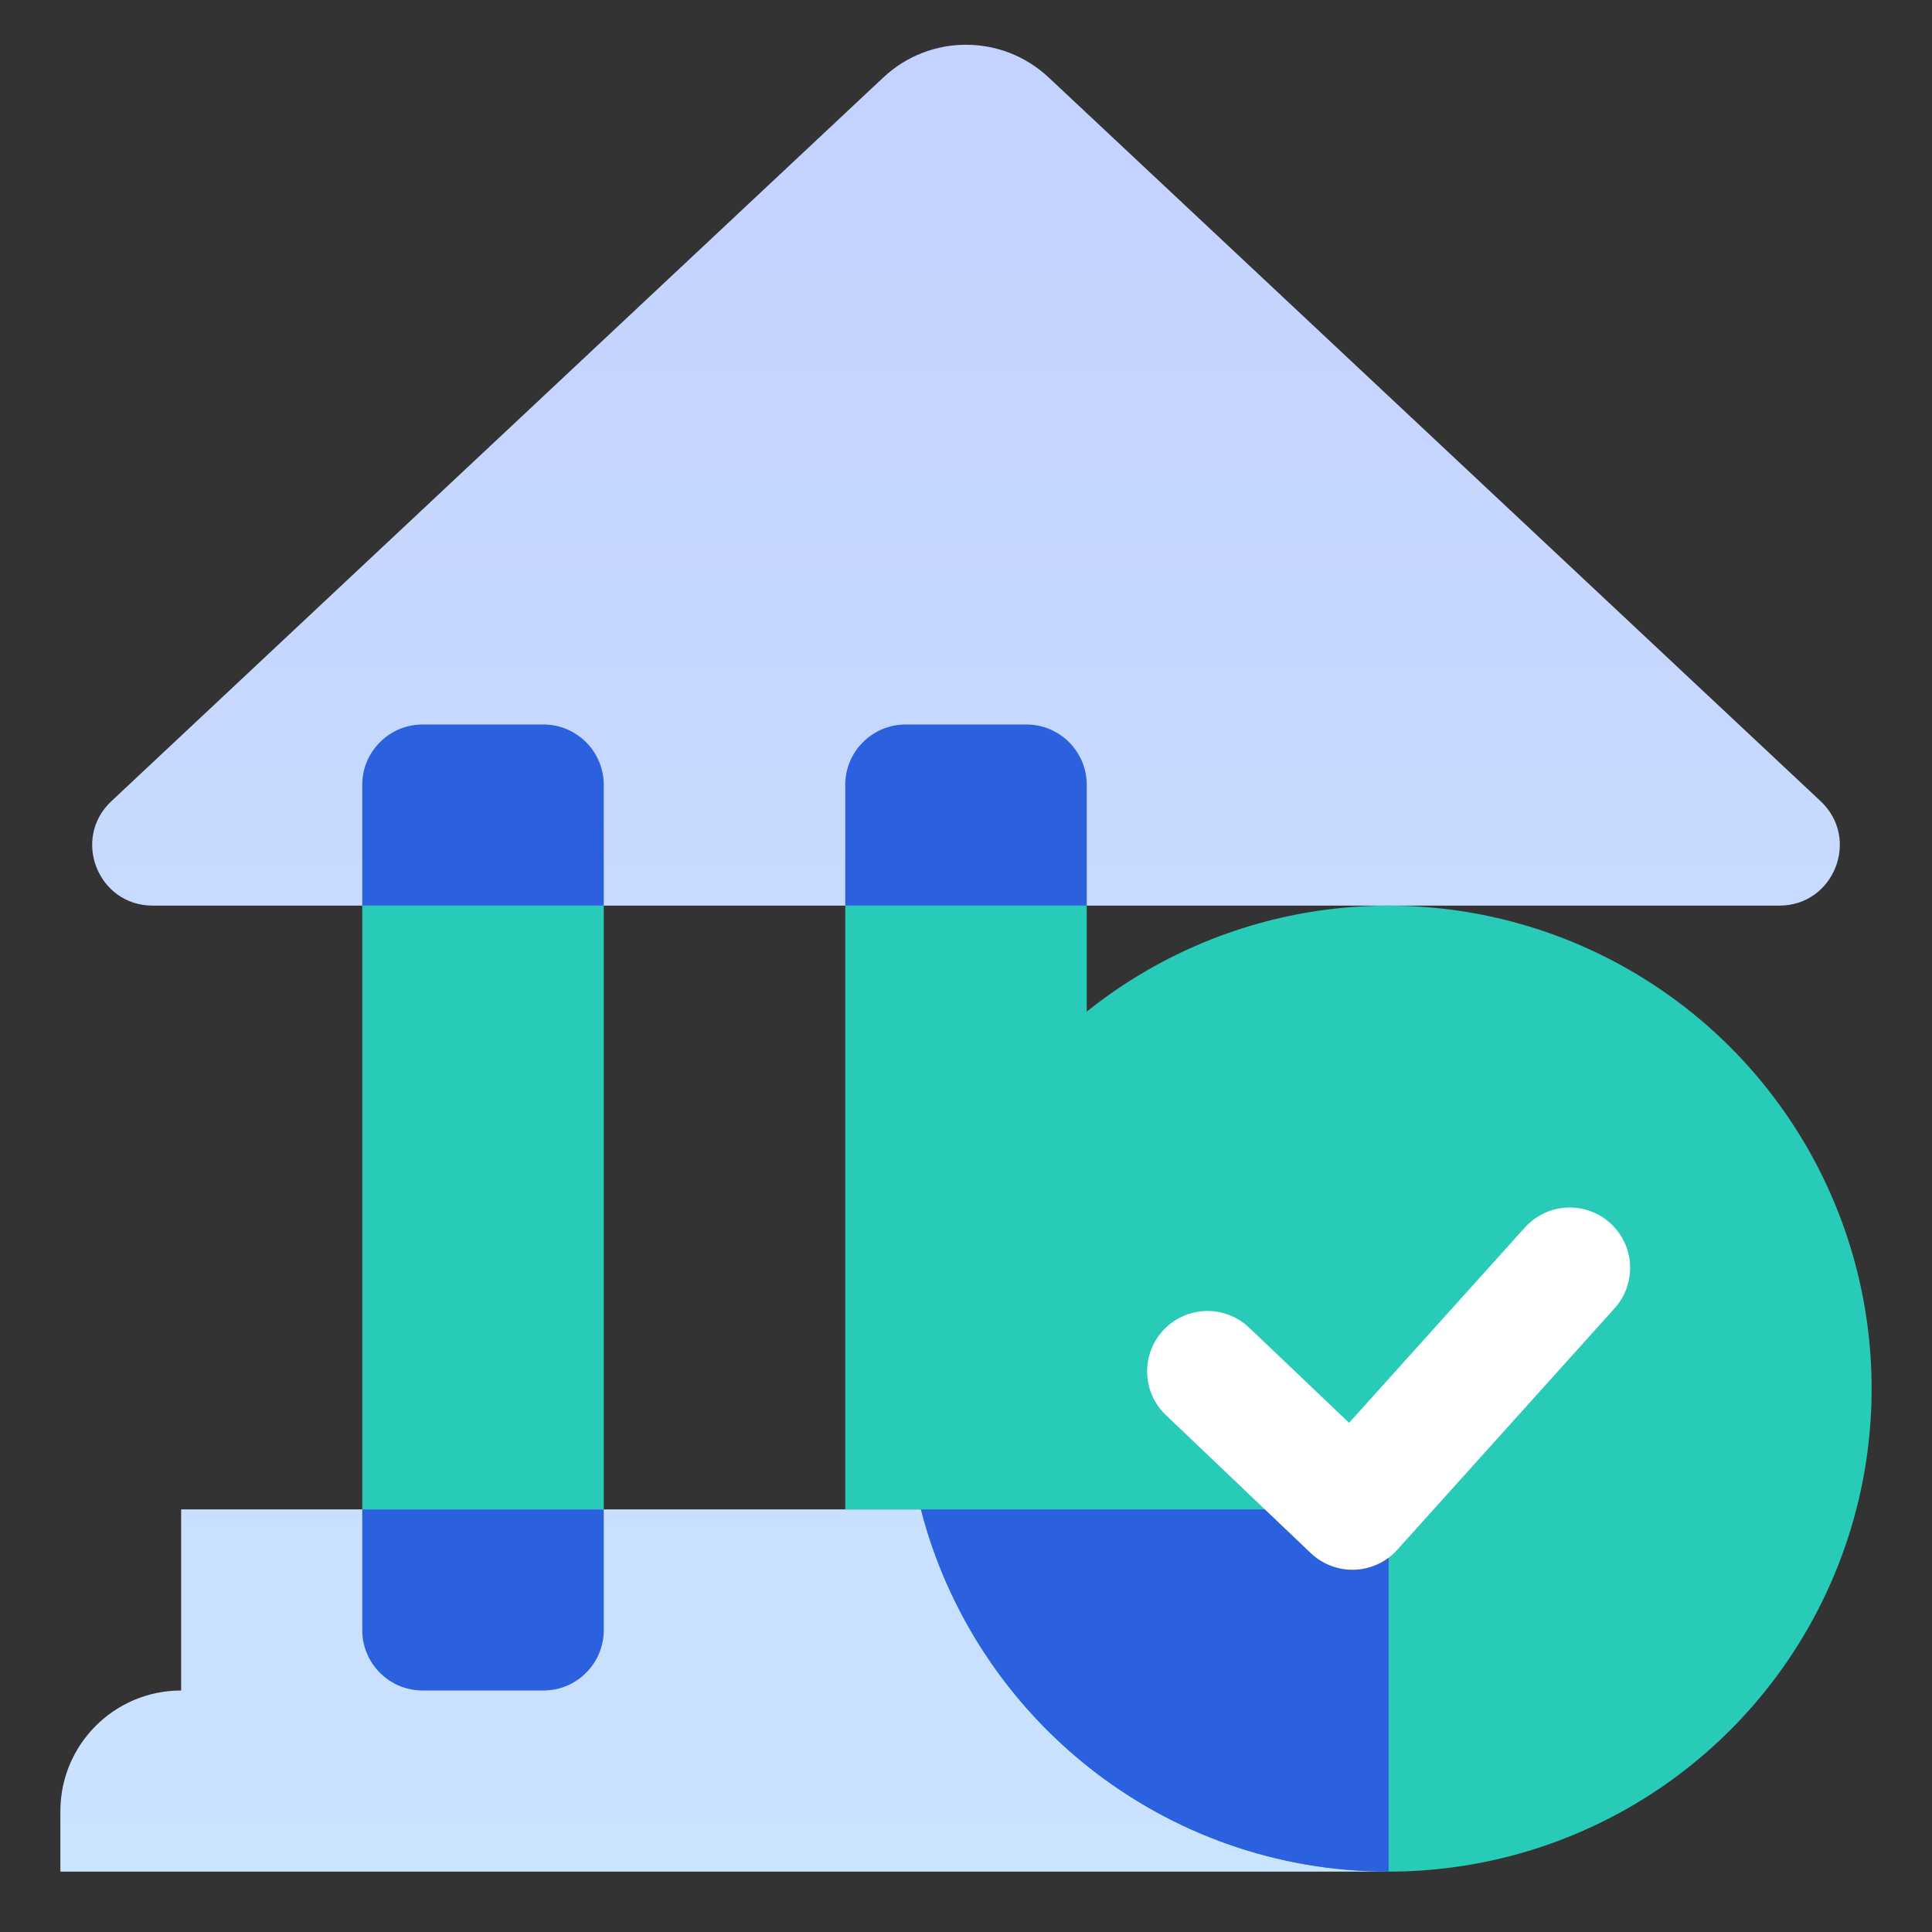 <svg width="32" height="32" viewBox="0 0 32 32" fill="none" xmlns="http://www.w3.org/2000/svg">
<rect x="0" y="0" width="32" height="32" fill="#333333" stroke="none"/>
<path d="M6 15H10V25H6V15Z" fill="#27CBB8"/>
<path d="M23 31V25H3V28C1.895 28 1 28.895 1 30V31H23Z" fill="url(#paint0_linear_11957_180362)"/>
<path d="M17.368 1.282C16.599 0.561 15.401 0.561 14.632 1.282L1.845 13.27C1.183 13.89 1.622 15 2.529 15H29.471C30.378 15 30.817 13.89 30.155 13.27L17.368 1.282Z" fill="url(#paint1_linear_11957_180362)"/>
<path d="M6 13C6 12.448 6.448 12 7 12H9C9.552 12 10 12.448 10 13V15H6V13Z" fill="#2B61DF"/>
<path d="M10 27C10 27.552 9.552 28 9 28L7 28C6.448 28 6 27.552 6 27L6 25L10 25L10 27Z" fill="#2B61DF"/>
<path d="M14 15H18V25H14V15Z" fill="#27CBB8"/>
<path d="M14 13C14 12.448 14.448 12 15 12H17C17.552 12 18 12.448 18 13V15H14V13Z" fill="#2B61DF"/>
<circle cx="23" cy="23" r="8" fill="#27CBB8"/>
<path d="M15.252 25H23V31C19.272 31 16.14 28.45 15.252 25Z" fill="#2B61DF"/>
<path d="M20 22.714L22.4 25L26 21" stroke="white" stroke-width="2" stroke-linecap="round" stroke-linejoin="round"/>
<defs>
<linearGradient id="paint0_linear_11957_180362" x1="14.794" y1="2.829" x2="14.794" y2="31" gradientUnits="userSpaceOnUse">
<stop stop-color="#C4D2FF"/>
<stop offset="1" stop-color="#CAE3FF"/>
</linearGradient>
<linearGradient id="paint1_linear_11957_180362" x1="15.774" y1="1.988" x2="15.774" y2="29.818" gradientUnits="userSpaceOnUse">
<stop stop-color="#C4D2FF"/>
<stop offset="1" stop-color="#CAE3FF"/>
</linearGradient>
</defs>
</svg>
